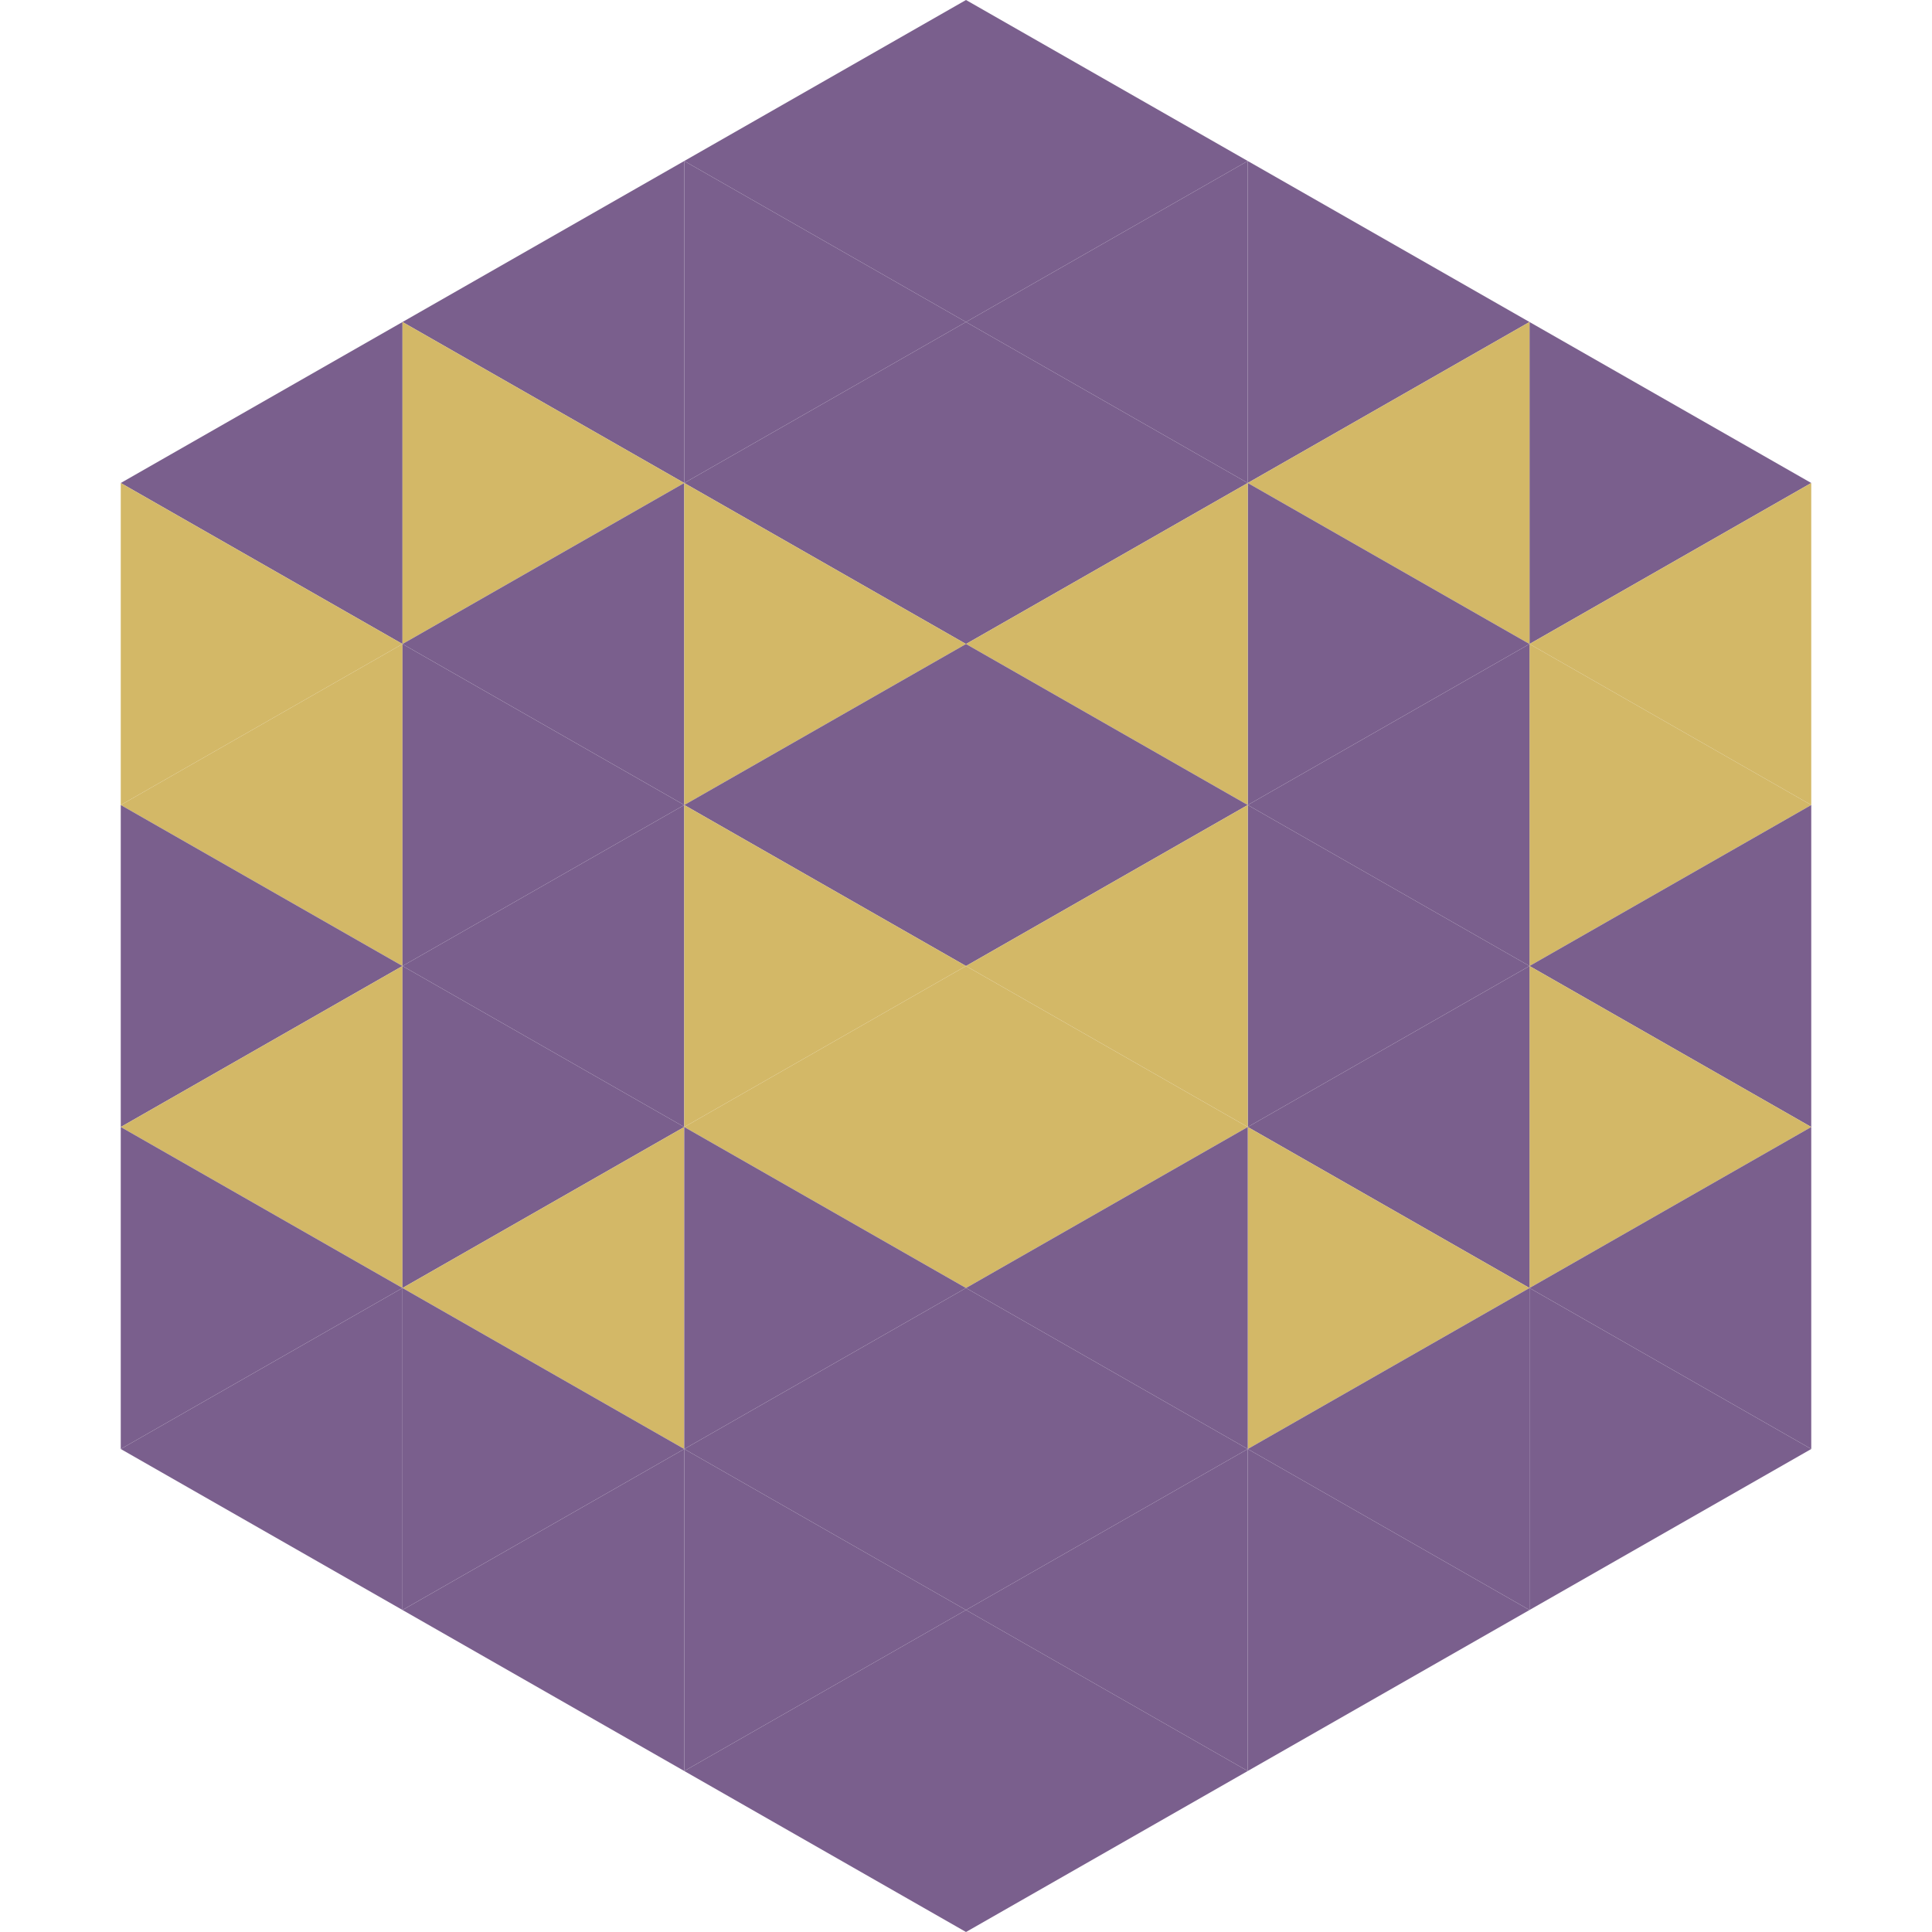 <?xml version="1.0"?>
<!-- Generated by SVGo -->
<svg width="240" height="240"
     xmlns="http://www.w3.org/2000/svg"
     xmlns:xlink="http://www.w3.org/1999/xlink">
<polygon points="50,40 15,60 50,80" style="fill:rgb(122,95,141)" />
<polygon points="190,40 225,60 190,80" style="fill:rgb(122,95,141)" />
<polygon points="15,60 50,80 15,100" style="fill:rgb(211,184,103)" />
<polygon points="225,60 190,80 225,100" style="fill:rgb(211,184,103)" />
<polygon points="50,80 15,100 50,120" style="fill:rgb(211,184,103)" />
<polygon points="190,80 225,100 190,120" style="fill:rgb(211,184,103)" />
<polygon points="15,100 50,120 15,140" style="fill:rgb(122,95,141)" />
<polygon points="225,100 190,120 225,140" style="fill:rgb(122,95,141)" />
<polygon points="50,120 15,140 50,160" style="fill:rgb(211,184,103)" />
<polygon points="190,120 225,140 190,160" style="fill:rgb(211,184,103)" />
<polygon points="15,140 50,160 15,180" style="fill:rgb(122,95,141)" />
<polygon points="225,140 190,160 225,180" style="fill:rgb(122,95,141)" />
<polygon points="50,160 15,180 50,200" style="fill:rgb(122,95,141)" />
<polygon points="190,160 225,180 190,200" style="fill:rgb(122,95,141)" />
<polygon points="15,180 50,200 15,220" style="fill:rgb(255,255,255); fill-opacity:0" />
<polygon points="225,180 190,200 225,220" style="fill:rgb(255,255,255); fill-opacity:0" />
<polygon points="50,0 85,20 50,40" style="fill:rgb(255,255,255); fill-opacity:0" />
<polygon points="190,0 155,20 190,40" style="fill:rgb(255,255,255); fill-opacity:0" />
<polygon points="85,20 50,40 85,60" style="fill:rgb(122,95,141)" />
<polygon points="155,20 190,40 155,60" style="fill:rgb(122,95,141)" />
<polygon points="50,40 85,60 50,80" style="fill:rgb(211,184,103)" />
<polygon points="190,40 155,60 190,80" style="fill:rgb(211,184,103)" />
<polygon points="85,60 50,80 85,100" style="fill:rgb(122,95,141)" />
<polygon points="155,60 190,80 155,100" style="fill:rgb(122,95,141)" />
<polygon points="50,80 85,100 50,120" style="fill:rgb(122,95,141)" />
<polygon points="190,80 155,100 190,120" style="fill:rgb(122,95,141)" />
<polygon points="85,100 50,120 85,140" style="fill:rgb(122,95,141)" />
<polygon points="155,100 190,120 155,140" style="fill:rgb(122,95,141)" />
<polygon points="50,120 85,140 50,160" style="fill:rgb(122,95,141)" />
<polygon points="190,120 155,140 190,160" style="fill:rgb(122,95,141)" />
<polygon points="85,140 50,160 85,180" style="fill:rgb(211,184,103)" />
<polygon points="155,140 190,160 155,180" style="fill:rgb(211,184,103)" />
<polygon points="50,160 85,180 50,200" style="fill:rgb(122,95,141)" />
<polygon points="190,160 155,180 190,200" style="fill:rgb(122,95,141)" />
<polygon points="85,180 50,200 85,220" style="fill:rgb(122,95,141)" />
<polygon points="155,180 190,200 155,220" style="fill:rgb(122,95,141)" />
<polygon points="120,0 85,20 120,40" style="fill:rgb(122,95,141)" />
<polygon points="120,0 155,20 120,40" style="fill:rgb(122,95,141)" />
<polygon points="85,20 120,40 85,60" style="fill:rgb(122,95,141)" />
<polygon points="155,20 120,40 155,60" style="fill:rgb(122,95,141)" />
<polygon points="120,40 85,60 120,80" style="fill:rgb(122,95,141)" />
<polygon points="120,40 155,60 120,80" style="fill:rgb(122,95,141)" />
<polygon points="85,60 120,80 85,100" style="fill:rgb(211,184,103)" />
<polygon points="155,60 120,80 155,100" style="fill:rgb(211,184,103)" />
<polygon points="120,80 85,100 120,120" style="fill:rgb(122,95,141)" />
<polygon points="120,80 155,100 120,120" style="fill:rgb(122,95,141)" />
<polygon points="85,100 120,120 85,140" style="fill:rgb(211,184,103)" />
<polygon points="155,100 120,120 155,140" style="fill:rgb(211,184,103)" />
<polygon points="120,120 85,140 120,160" style="fill:rgb(211,184,103)" />
<polygon points="120,120 155,140 120,160" style="fill:rgb(211,184,103)" />
<polygon points="85,140 120,160 85,180" style="fill:rgb(122,95,141)" />
<polygon points="155,140 120,160 155,180" style="fill:rgb(122,95,141)" />
<polygon points="120,160 85,180 120,200" style="fill:rgb(122,95,141)" />
<polygon points="120,160 155,180 120,200" style="fill:rgb(122,95,141)" />
<polygon points="85,180 120,200 85,220" style="fill:rgb(122,95,141)" />
<polygon points="155,180 120,200 155,220" style="fill:rgb(122,95,141)" />
<polygon points="120,200 85,220 120,240" style="fill:rgb(122,95,141)" />
<polygon points="120,200 155,220 120,240" style="fill:rgb(122,95,141)" />
<polygon points="85,220 120,240 85,260" style="fill:rgb(255,255,255); fill-opacity:0" />
<polygon points="155,220 120,240 155,260" style="fill:rgb(255,255,255); fill-opacity:0" />
</svg>
